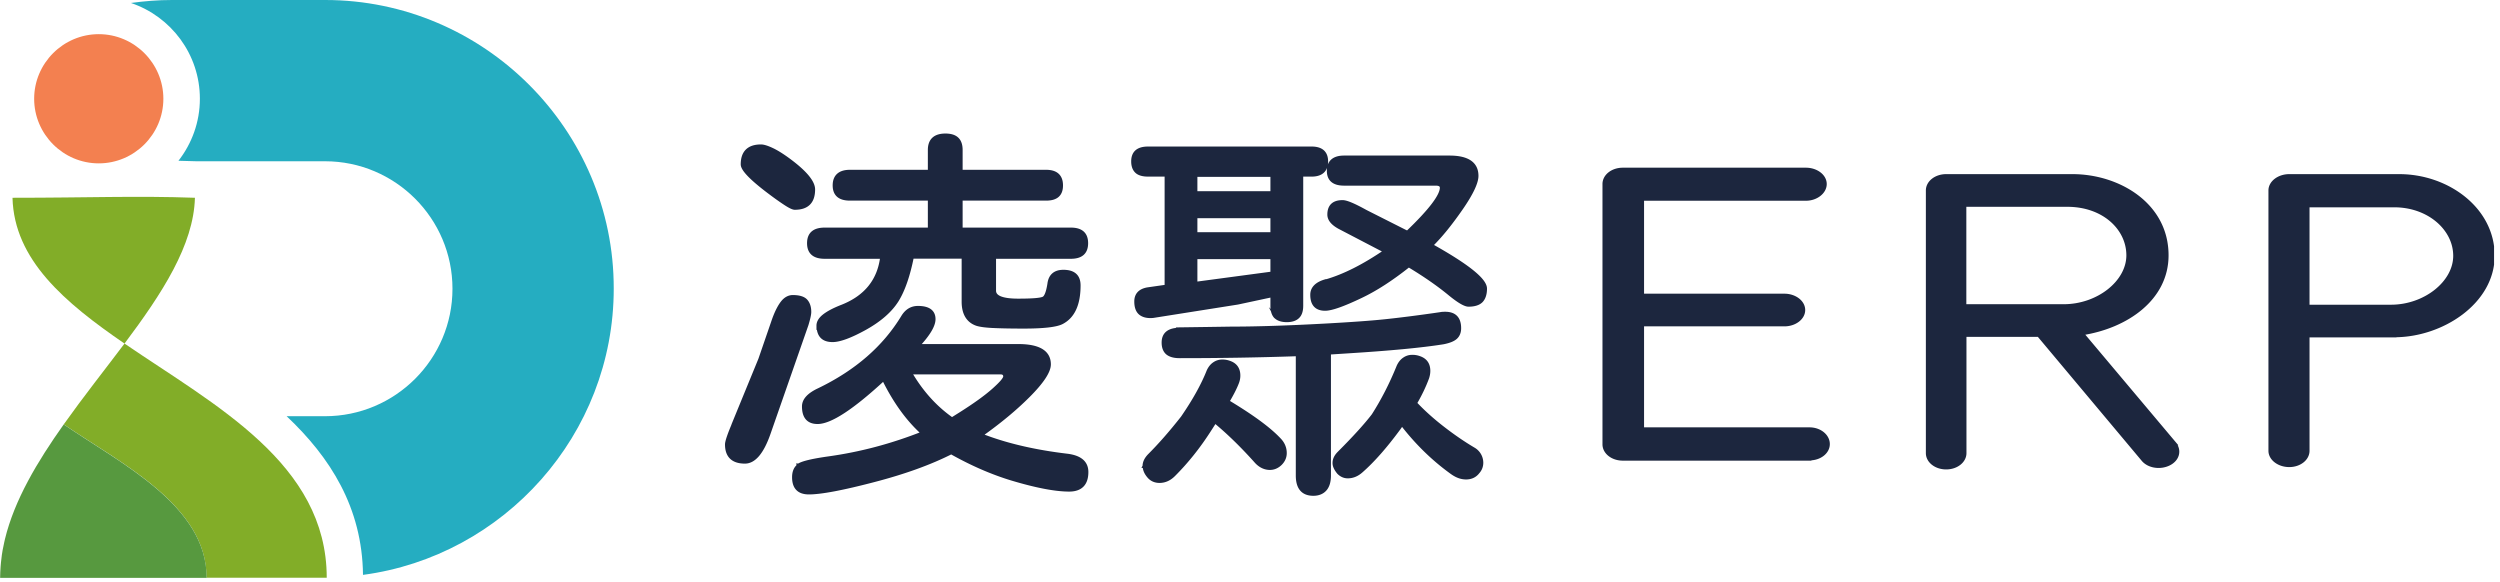 <svg width="202" height="47" viewBox="0 0 202 47" fill="none" xmlns="http://www.w3.org/2000/svg"><g clip-path="url(#a)"><path d="M26.27 0H13.9c-1.13 0-2.23.09-3.32.24 3.23 1.09 5.57 4.14 5.57 7.74 0 1.89-.65 3.62-1.73 5.01.48.01.96.02 1.44.04h10.4c5.68 0 10.3 4.62 10.3 10.3 0 5.68-4.62 10.3-10.3 10.3h-3.1c3.51 3.31 6.11 7.36 6.17 12.82 11.39-1.52 20.26-11.33 20.26-23.13C49.61 10.5 39.11 0 26.27 0z" fill="#25ADC1"/><path d="M7.98 2.76c-2.87 0-5.22 2.35-5.22 5.22 0 2.87 2.35 5.22 5.22 5.22 2.87 0 5.22-2.35 5.22-5.22 0-2.87-2.35-5.22-5.22-5.22z" fill="#F38050"/><path d="M10.06 27.76c-1.61 2.14-3.34 4.32-4.91 6.53 4.61 3.15 11.55 6.55 11.54 12.39h9.71c0-9.24-9.04-13.93-16.34-18.92zM1.01 15.98c.13 5.01 4.21 8.46 9.05 11.78 3.03-4.04 5.59-7.96 5.69-11.78-4.72-.17-8.62 0-14.75 0h.01z" fill="#82AD28"/><path d="M5.15 34.29c-2.14 3.02-3.98 6.1-4.75 9.27-.02.07-.03.14-.05.22-.05.23-.1.45-.14.68l-.06.38c-.03.2-.05.39-.07.59l-.03.34c-.02.31-.04.61-.04.92H16.7c0-5.84-6.93-9.23-11.54-12.39l-.01-.01z" fill="#57993F"/><path d="M146.21 37.07h-15.09c-.83 0-1.49-.52-1.49-1.17V14.87c0-.65.66-1.17 1.49-1.17h14.8c.83 0 1.53.52 1.53 1.17 0 .65-.7 1.2-1.53 1.2h-13.23v7.81h11.49c.83 0 1.53.52 1.53 1.17 0 .65-.7 1.17-1.53 1.17h-11.49v8.46h13.52c.83 0 1.49.55 1.49 1.2 0 .65-.66 1.17-1.49 1.17v.02zm29.47-1.24c.46.55.29 1.27-.41 1.63-.7.36-1.65.23-2.11-.33l-8.43-10.06h-5.99v9.54c0 .65-.66 1.17-1.49 1.17s-1.49-.52-1.49-1.17V15.39c0-.65.66-1.17 1.49-1.17h10.21c3.68 0 7.61 2.28 7.61 6.41 0 3.52-3.27 5.76-6.86 6.31l7.48 8.89h-.01zm-8.64-19.27h-8.31v8.17h8.02c2.77 0 5.21-1.92 5.21-4.1 0-2.18-1.98-4.07-4.92-4.07zm26.45 10.55h-7.03v9.31c0 .65-.66 1.17-1.49 1.17s-1.53-.52-1.53-1.17V15.39c0-.65.7-1.17 1.53-1.17h8.89c3.89 0 7.56 2.67 7.56 6.44 0 3.77-4.13 6.44-7.94 6.44l.01.01zm-.04-10.51h-6.99v8.17h6.74c2.73 0 5.17-1.92 5.17-4.1 0-2.18-2.11-4.07-4.92-4.07zM59.32 34.16l2.1-5.12 1.05-3.05c.23-.68.48-1.18.73-1.51.25-.33.54-.49.86-.49.51 0 .86.11 1.05.32.19.21.29.51.29.89 0 .21-.08.55-.22 1.02l-3.08 8.83c-.53 1.5-1.17 2.26-1.91 2.26-.97 0-1.46-.47-1.46-1.4 0-.23.2-.82.6-1.75h-.01zm2.16-22.34c.23 0 .56.11.99.32.42.21.91.53 1.46.95 1.19.91 1.78 1.65 1.78 2.22 0 1-.5 1.49-1.49 1.49-.15 0-.41-.13-.79-.38-.38-.25-.83-.57-1.33-.95-1.4-1.06-2.1-1.79-2.1-2.19 0-.97.5-1.46 1.49-1.46h-.01zm3.02 25.81c.27-.21 1.08-.41 2.42-.6 2.61-.36 5.16-1.04 7.66-2.03-1.21-1.08-2.27-2.54-3.18-4.39-2.52 2.33-4.3 3.5-5.34 3.5-.74 0-1.11-.42-1.11-1.27 0-.51.4-.95 1.21-1.33 3.03-1.46 5.3-3.43 6.8-5.91.3-.49.7-.73 1.21-.73.85 0 1.27.31 1.27.92 0 .51-.43 1.23-1.3 2.16h8.14c1.65 0 2.48.5 2.48 1.49 0 .57-.56 1.42-1.68 2.54-1.06 1.06-2.34 2.12-3.84 3.18 1.97.78 4.3 1.33 6.99 1.65 1.04.13 1.56.57 1.56 1.33 0 .95-.47 1.43-1.4 1.43-1.12 0-2.67-.3-4.64-.89-1.61-.49-3.24-1.2-4.89-2.13-1.72.87-3.8 1.62-6.26 2.26-2.52.66-4.27.99-5.24.99-.81 0-1.21-.41-1.21-1.24 0-.42.13-.73.38-.92l-.03-.01zm1.62-11.32c0-.27.16-.54.48-.79.32-.25.81-.51 1.46-.76 1.91-.76 2.98-2.1 3.21-4h-4.64c-.85 0-1.27-.37-1.27-1.11 0-.74.42-1.11 1.27-1.11h8.49v-2.48h-6.45c-.83 0-1.24-.36-1.24-1.08 0-.72.41-1.11 1.24-1.11h6.45v-1.75c0-.78.42-1.18 1.27-1.18.85 0 1.24.39 1.24 1.18v1.75h6.9c.8 0 1.21.37 1.21 1.11 0 .74-.4 1.08-1.21 1.08h-6.9v2.48h8.9c.83 0 1.24.37 1.24 1.11 0 .74-.41 1.11-1.24 1.11h-6.2v2.73c0 .53.65.79 1.94.79 1.1 0 1.78-.05 2.03-.16.21-.08.37-.48.48-1.18.08-.66.47-.99 1.14-.99.83 0 1.24.37 1.24 1.11 0 1.53-.46 2.52-1.37 2.99-.45.23-1.47.35-3.08.35-1.1 0-1.94-.02-2.53-.05-.59-.03-1-.09-1.25-.17-.72-.25-1.08-.86-1.08-1.81v-3.62h-4.16c-.3 1.5-.7 2.67-1.21 3.5-.53.85-1.39 1.6-2.57 2.26-1.19.66-2.07.98-2.64.98-.76 0-1.14-.39-1.14-1.18h-.01zm10.8 7.57l.7-.44c1.14-.72 2.03-1.36 2.65-1.91.62-.55.94-.92.94-1.11 0-.21-.13-.32-.38-.32h-7.31c.91 1.57 2.04 2.83 3.4 3.78zm26.17-8.27c-.19-.19-.29-.49-.29-.89v-.86l-2.8.6-6.83 1.08c-.42.04-.76-.03-1-.21s-.37-.5-.37-.97c0-.55.31-.88.92-.99l1.53-.22v-9.03h-1.49c-.42 0-.73-.09-.92-.27-.19-.18-.29-.45-.29-.81 0-.7.4-1.05 1.21-1.05h13.22c.78 0 1.18.35 1.18 1.05 0 .7-.39 1.08-1.18 1.08h-.83V24.7c0 .4-.09.7-.29.89-.19.19-.49.29-.89.29s-.7-.1-.89-.29l.01.02zM92.47 37.66c0-.3.14-.58.41-.86.83-.83 1.72-1.84 2.67-3.05.95-1.38 1.65-2.64 2.1-3.78.11-.23.25-.42.45-.56.2-.14.41-.21.67-.21.19 0 .38.03.57.1.49.17.73.52.73 1.05 0 .17-.03.35-.1.54-.15.4-.41.92-.79 1.56 1.95 1.17 3.34 2.18 4.16 3.05.32.32.48.69.48 1.11 0 .32-.12.59-.35.83-.25.25-.54.38-.86.38-.42 0-.81-.19-1.14-.57-1.12-1.25-2.22-2.32-3.3-3.21l-.45.7c-.87 1.36-1.83 2.56-2.89 3.62-.34.34-.72.51-1.14.51-.34 0-.62-.12-.83-.35-.25-.28-.38-.56-.38-.86h-.01zm2.89-11.06l2.16-.03 1.97-.03c2.01 0 4.57-.08 7.66-.25 1.97-.11 3.58-.22 4.81-.35 1.23-.13 2.72-.32 4.43-.57.08-.02.21-.03.38-.03.76 0 1.14.39 1.14 1.18 0 .32-.1.57-.3.75-.2.18-.54.31-1 .4-1.76.28-4.31.52-7.66.73l-1.56.1v9.92c0 .49-.11.86-.33 1.11-.22.25-.54.38-.94.38-.85 0-1.27-.5-1.27-1.49v-9.79c-3.18.11-6.36.16-9.53.16-.45 0-.77-.09-.99-.27-.21-.18-.32-.46-.32-.84 0-.7.44-1.05 1.33-1.05l.02-.03zm7.44-11v-1.46h-6.2v1.46h6.2zm0 3.31v-1.43h-6.2v1.43h6.2zm0 3.18v-1.3h-6.2v2.13l6.2-.83zm4.35.63c1.46-.42 3.06-1.23 4.8-2.42l-3.72-1.94c-.55-.3-.83-.64-.83-1.02 0-.68.36-1.02 1.08-1.02.32 0 .94.27 1.88.79l3.21 1.62.16.06c1.84-1.76 2.76-2.97 2.76-3.62 0-.21-.16-.32-.48-.32h-7.41c-.83 0-1.24-.35-1.24-1.05 0-.7.41-1.08 1.24-1.08h8.52c1.46 0 2.19.5 2.19 1.49 0 .53-.4 1.39-1.21 2.57-.89 1.29-1.71 2.3-2.45 3.02l.03.06c2.88 1.61 4.32 2.76 4.32 3.46 0 .44-.11.77-.32.99-.21.21-.55.32-1.02.32-.3 0-.83-.32-1.59-.95-.91-.74-1.98-1.48-3.21-2.22h-.06c-1.36 1.08-2.64 1.91-3.84 2.48-1.42.68-2.38 1.02-2.89 1.02-.7 0-1.05-.38-1.05-1.14 0-.53.37-.9 1.11-1.11l.02.01zm.67 14.68c0-.28.13-.54.38-.79 1.27-1.27 2.19-2.29 2.77-3.05.76-1.19 1.44-2.51 2.03-3.97.11-.23.25-.42.45-.56.2-.14.41-.21.67-.21.19 0 .38.03.57.1.49.17.73.52.73 1.05 0 .17-.03.35-.09.54-.25.68-.58 1.37-.99 2.07.64.68 1.38 1.35 2.22 2 .85.66 1.68 1.23 2.51 1.72a1.268 1.268 0 0 1 .63 1.08c0 .3-.1.55-.29.76-.23.3-.55.45-.95.45-.4 0-.76-.14-1.14-.41-1.53-1.1-2.87-2.42-4.04-3.94l-.22.32c-1.1 1.5-2.13 2.67-3.08 3.5-.34.3-.7.44-1.08.44-.28 0-.52-.11-.73-.32-.23-.28-.35-.53-.35-.76v-.02z" fill="#1C263E" stroke="#1C263E" stroke-width=".3" stroke-miterlimit="10"/></g><defs><clipPath id="a"><path fill="#fff" d="M0 0h201.52v46.68H0z"/></clipPath></defs></svg>